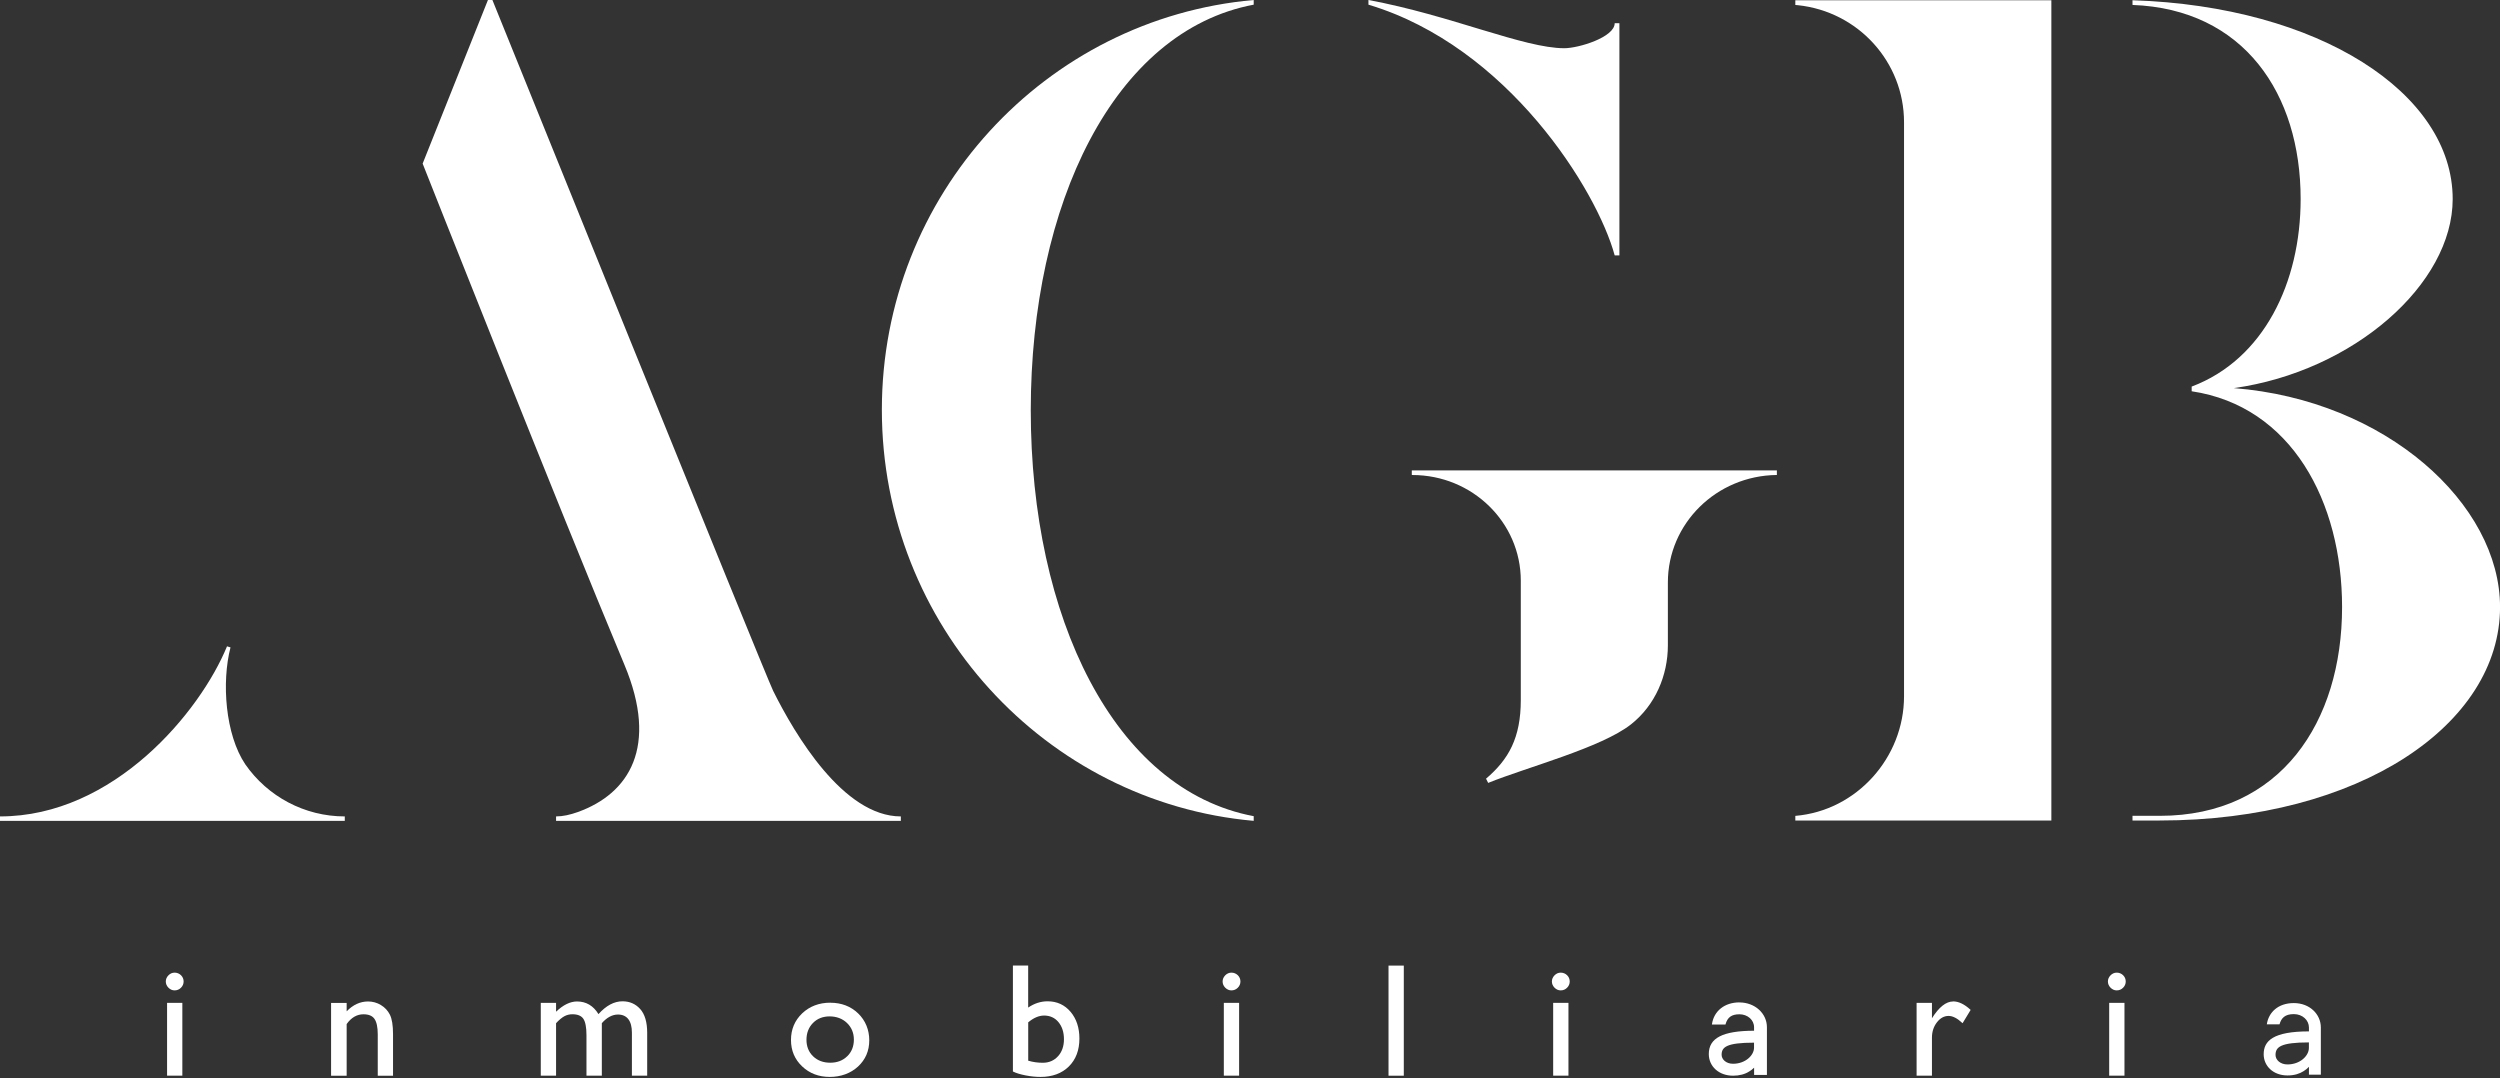 <?xml version="1.0" encoding="UTF-8"?> <svg xmlns="http://www.w3.org/2000/svg" width="160" height="69" viewBox="0 0 160 69" fill="none"><rect x="0" y="0" width="160" height="69" fill="#333333" stroke="none"/><g clip-path="url(#clip0_5334_221)"><path d="M131.287 52.518V0.019H114.901V0.318L115.062 0.332C118.926 0.739 121.858 3.971 121.858 7.821V44.565C121.858 48.477 118.836 51.884 114.901 52.216V52.515H131.287V52.518Z" fill="white"></path><path d="M15.7 48.919C14.412 47.006 14.178 43.65 14.752 41.433L14.529 41.365C12.814 45.547 7.297 52.251 0 52.251V52.534H22.066V52.251C19.49 52.251 17.129 50.975 15.7 48.919Z" fill="white"></path><path d="M31.514 0H31.228L27.049 10.47C27.049 10.47 35.776 32.541 39.966 42.552C42.158 47.791 40.268 50.788 36.982 51.97C36.494 52.145 36.021 52.251 35.588 52.251V52.534H57.654V52.251C53.972 52.251 50.871 47.004 49.485 44.222C48.987 43.221 31.514 0 31.514 0Z" fill="white"></path><path d="M103.34 16.346H103.642V1.484H103.34C103.34 2.385 101.028 3.086 100.116 3.086C97.524 3.086 92.857 0.979 87.58 0V0.299C96.519 2.976 102.213 12.194 103.34 16.346Z" fill="white"></path><path d="M56.439 26.228C56.439 39.992 66.9 51.35 80.237 52.534V52.235C71.287 50.551 65.969 39.469 65.969 26.266C65.969 13.063 71.287 1.986 80.237 0.299V0C66.903 1.179 56.439 12.464 56.439 26.228Z" fill="white"></path><path d="M90.355 30.102V30.396C90.369 30.396 90.382 30.401 90.398 30.401H90.401C94.23 30.407 97.331 33.434 97.331 37.167V44.797C97.331 47.219 96.558 48.598 95.106 49.836L95.243 50.106C97.685 49.113 102.493 47.856 104.394 46.351C105.935 45.129 106.744 43.232 106.744 41.298V37.505V37.273C106.744 33.507 109.851 30.442 113.712 30.399H113.72V30.105H90.355V30.102Z" fill="white"></path><path d="M142.952 24.841C150.631 23.773 156.972 18.178 156.972 12.739C156.972 5.959 148.417 0.399 136.48 0.016V0.316C143.611 0.583 147.241 6.005 147.241 12.736C147.241 18.083 144.88 23.001 140.267 24.741V25.041C146.653 25.996 149.893 32.106 149.893 38.853C149.893 46.208 145.955 52.213 138.228 52.213H136.48V52.512H138.228C151.028 52.512 160.003 46.359 160.003 38.853C160.003 32.263 152.711 25.602 142.955 24.838" fill="white"></path><path d="M11.67 64.183H10.693V68.842H11.67V64.183Z" fill="white"></path><path d="M11.175 62.249C11.025 62.249 10.894 62.305 10.78 62.421C10.668 62.535 10.611 62.667 10.611 62.815C10.611 62.964 10.668 63.099 10.78 63.212C10.891 63.325 11.025 63.385 11.175 63.385C11.332 63.385 11.471 63.328 11.583 63.215C11.694 63.104 11.752 62.969 11.752 62.815C11.752 62.661 11.694 62.524 11.583 62.413C11.469 62.305 11.332 62.249 11.175 62.249Z" fill="white"></path><path d="M24.378 64.321C24.124 64.17 23.849 64.094 23.555 64.094C23.049 64.094 22.589 64.307 22.186 64.725V64.186H21.189V68.845H22.186V65.54C22.48 65.125 22.842 64.914 23.261 64.914C23.591 64.914 23.828 65.011 23.964 65.206C24.103 65.403 24.176 65.734 24.176 66.196V68.845H25.154V66.185C25.154 65.624 25.086 65.206 24.955 64.944C24.824 64.682 24.628 64.472 24.375 64.321" fill="white"></path><path d="M39.838 64.083C39.307 64.083 38.79 64.358 38.302 64.903C37.975 64.367 37.515 64.094 36.93 64.094C36.492 64.094 36.04 64.315 35.588 64.75V64.183H34.61V68.842H35.588V65.483C35.786 65.27 35.966 65.122 36.121 65.038C36.276 64.955 36.448 64.912 36.636 64.912C36.968 64.912 37.202 65.009 37.333 65.2C37.466 65.397 37.534 65.751 37.534 66.252V68.842H38.517V65.483C38.839 65.117 39.187 64.93 39.552 64.93C39.838 64.93 40.059 65.03 40.211 65.224C40.364 65.421 40.442 65.713 40.442 66.088V68.842H41.42V66.096C41.42 65.421 41.27 64.912 40.976 64.582C40.682 64.251 40.298 64.083 39.841 64.083" fill="white"></path><path d="M53.142 64.172C52.423 64.172 51.819 64.402 51.342 64.852C50.866 65.305 50.623 65.877 50.623 66.557C50.623 67.237 50.863 67.798 51.334 68.246C51.805 68.694 52.399 68.923 53.101 68.923C53.804 68.923 54.435 68.699 54.912 68.26C55.391 67.817 55.633 67.253 55.633 66.584C55.633 65.915 55.394 65.316 54.923 64.86C54.452 64.404 53.853 64.175 53.142 64.175M54.22 67.601C53.94 67.876 53.575 68.014 53.134 68.014C52.693 68.014 52.32 67.876 52.039 67.604C51.756 67.331 51.614 66.975 51.614 66.546C51.614 66.117 51.753 65.751 52.031 65.47C52.306 65.189 52.665 65.049 53.096 65.049C53.526 65.049 53.915 65.189 54.207 65.47C54.498 65.751 54.648 66.107 54.648 66.536C54.648 66.965 54.506 67.323 54.226 67.599" fill="white"></path><path d="M67.047 64.083C66.609 64.083 66.193 64.218 65.803 64.485V61.795H64.826V68.575L64.842 68.583C65.038 68.68 65.308 68.761 65.64 68.826C65.972 68.891 66.291 68.923 66.593 68.923C67.344 68.923 67.954 68.699 68.403 68.257C68.853 67.814 69.082 67.213 69.082 66.468C69.082 65.775 68.891 65.197 68.515 64.755C68.137 64.31 67.644 64.083 67.047 64.083ZM67.715 67.596C67.464 67.874 67.137 68.017 66.74 68.017C66.421 68.017 66.105 67.974 65.806 67.884V65.43C66.149 65.141 66.492 64.995 66.822 64.995C67.197 64.995 67.508 65.135 67.739 65.413C67.973 65.694 68.093 66.063 68.093 66.511C68.093 66.959 67.965 67.318 67.715 67.599" fill="white"></path><path d="M79.303 64.183H78.325V68.842H79.303V64.183Z" fill="white"></path><path d="M78.81 62.249C78.66 62.249 78.53 62.305 78.415 62.421C78.304 62.535 78.247 62.667 78.247 62.815C78.247 62.964 78.304 63.099 78.415 63.212C78.53 63.325 78.66 63.385 78.81 63.385C78.968 63.385 79.107 63.328 79.219 63.215C79.33 63.104 79.388 62.969 79.388 62.815C79.388 62.661 79.33 62.524 79.219 62.413C79.104 62.305 78.968 62.249 78.81 62.249Z" fill="white"></path><path d="M89.843 61.798H88.865V68.845H89.843V61.798Z" fill="white"></path><path d="M99.885 62.249C99.735 62.249 99.605 62.305 99.49 62.421C99.379 62.535 99.321 62.667 99.321 62.815C99.321 62.964 99.379 63.099 99.49 63.212C99.602 63.325 99.735 63.385 99.885 63.385C100.043 63.385 100.182 63.328 100.293 63.215C100.405 63.104 100.462 62.969 100.462 62.815C100.462 62.661 100.405 62.524 100.293 62.413C100.179 62.305 100.043 62.249 99.885 62.249Z" fill="white"></path><path d="M100.381 64.183H99.403V68.842H100.381V64.183Z" fill="white"></path><path d="M124.998 64.094C124.546 64.094 124.091 64.456 123.645 65.168V64.183H122.662V68.842H123.645V66.406C123.645 66.031 123.751 65.702 123.963 65.429C124.173 65.157 124.423 65.019 124.709 65.019C124.973 65.019 125.265 65.168 125.578 65.462L125.605 65.486L126.109 64.655L126.12 64.634L126.103 64.617C125.722 64.267 125.349 64.089 124.998 64.089" fill="white"></path><path d="M135.47 62.249C135.32 62.249 135.189 62.305 135.075 62.421C134.963 62.535 134.906 62.667 134.906 62.815C134.906 62.964 134.963 63.099 135.075 63.212C135.189 63.325 135.32 63.385 135.47 63.385C135.628 63.385 135.767 63.328 135.878 63.215C135.99 63.104 136.047 62.969 136.047 62.815C136.047 62.661 135.99 62.524 135.878 62.413C135.764 62.305 135.628 62.249 135.47 62.249Z" fill="white"></path><path d="M135.966 64.183H134.988V68.842H135.966V64.183Z" fill="white"></path><path d="M111.324 64.153C110.382 64.153 109.693 64.696 109.567 65.537L109.562 65.57H110.431L110.436 65.548C110.559 65.106 110.825 64.914 111.324 64.914C111.849 64.914 112.26 65.278 112.26 65.742V65.966C110.256 65.972 109.363 66.43 109.363 67.456C109.363 68.259 110.017 68.845 110.918 68.845C111.321 68.845 111.68 68.75 111.961 68.567C112.075 68.499 112.173 68.421 112.263 68.332V68.794H113.083V65.745C113.083 64.855 112.312 64.156 111.326 64.156M112.258 66.73V67.053C112.258 67.539 111.705 68.081 110.915 68.081C110.458 68.081 110.183 67.79 110.183 67.507C110.183 67.005 110.515 66.733 112.258 66.73Z" fill="white"></path><path d="M146.802 64.197C145.787 64.197 145.188 64.801 145.076 65.556H145.89C146.002 65.154 146.236 64.903 146.805 64.903C147.374 64.903 147.772 65.305 147.772 65.759V66.009C145.484 66.009 144.875 66.614 144.875 67.469C144.875 68.224 145.484 68.829 146.399 68.829C146.857 68.829 147.192 68.707 147.426 68.556C147.559 68.475 147.671 68.386 147.772 68.276V68.78H148.534V65.759C148.534 64.914 147.823 64.197 146.808 64.197M147.769 67.067C147.769 67.569 147.211 68.124 146.397 68.124C145.939 68.124 145.634 67.833 145.634 67.52C145.634 67.016 145.939 66.714 147.769 66.714V67.067Z" fill="white"></path></g><defs><clipPath id="clip0_5334_221"><rect width="160" height="68.923" fill="white"></rect></clipPath></defs></svg> 